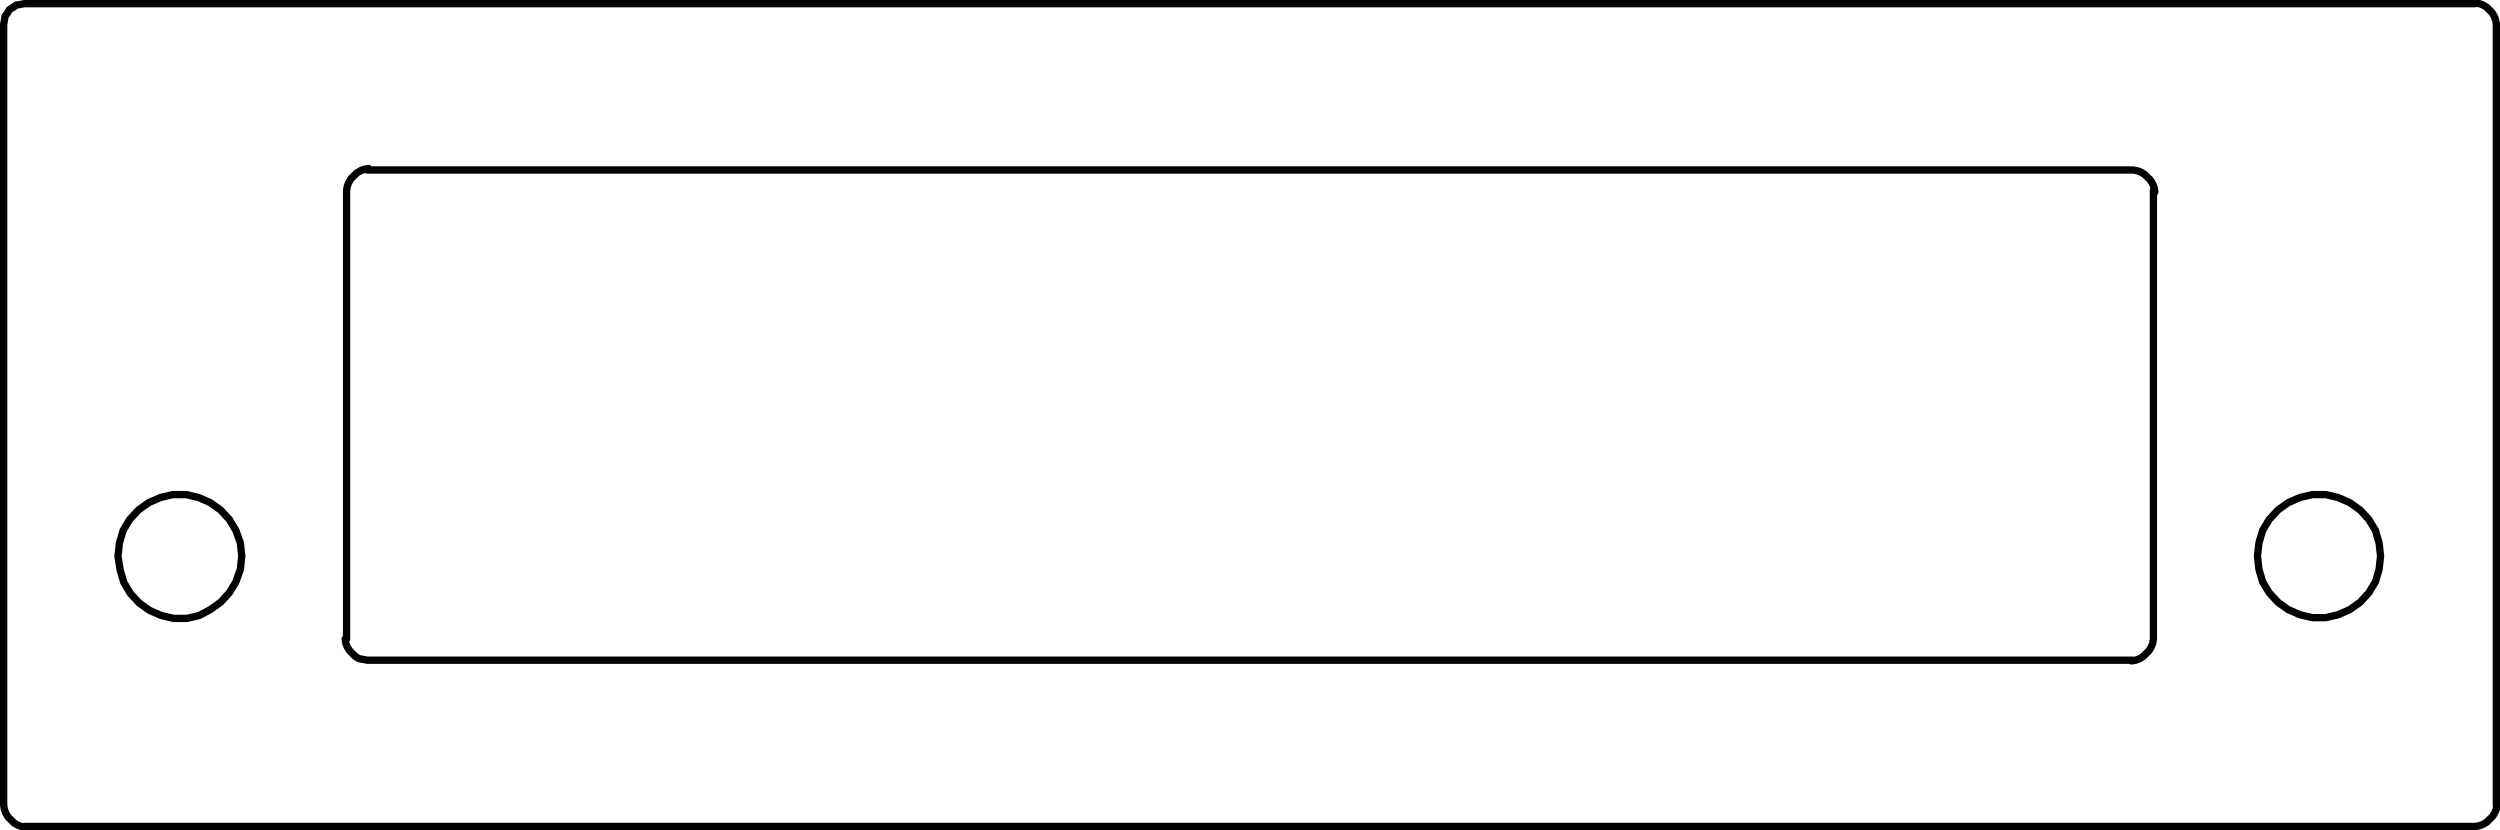 <?xml version="1.0" encoding="utf-8"?>
<!-- Generator: Adobe Illustrator 26.3.1, SVG Export Plug-In . SVG Version: 6.00 Build 0)  -->
<svg version="1.1" id="Ebene_1" xmlns="http://www.w3.org/2000/svg" xmlns:xlink="http://www.w3.org/1999/xlink" x="0px" y="0px"
	 viewBox="0 0 341.2 113.3" style="enable-background:new 0 0 341.2 113.3;" xml:space="preserve">
<style type="text/css">
	.st0{fill:none;stroke:#000000;stroke-linecap:round;stroke-linejoin:round;stroke-miterlimit:10;}
</style>
<path class="st0" d="M16.1,75.9l0.2-1.8l0.5-1.7l0.9-1.5l1.2-1.3l1.4-1l1.6-0.7l1.7-0.4h1.8l1.7,0.4l1.6,0.7l1.4,1l1.2,1.3l0.9,1.5
	l0.6,1.7l0.2,1.8l-0.2,1.8l-0.6,1.7l-0.9,1.5l-1.2,1.3l-1.4,1L27.2,84l-1.7,0.4h-1.8L22,84l-1.6-0.7l-1.4-1l-1.2-1.3l-0.9-1.5
	l-0.5-1.7L16.1,75.9 M337.8,0.5H3.3 M3.3,0.5L2.8,0.6L2.2,0.7L1.8,1L1.3,1.3L1,1.8L0.7,2.2L0.6,2.8L0.5,3.3 M0.5,3.3v106.6
	 M0.5,109.9l0.1,0.6l0.2,0.5l0.3,0.5l0.4,0.4l0.4,0.4l0.5,0.3l0.5,0.2l0.6,0.1 M3.3,112.8h334.5 M337.8,112.8l0.6-0.1l0.5-0.2
	l0.5-0.3l0.4-0.4l0.4-0.4l0.3-0.5l0.2-0.5l0.1-0.6 M340.7,109.9V3.3 M340.7,3.3l-0.1-0.6l-0.2-0.5l-0.3-0.5l-0.4-0.4L339.4,1
	l-0.5-0.3l-0.5-0.2l-0.6-0.1 M47.3,87.2V26 M47.3,26l0.1-0.6l0.2-0.5l0.3-0.5l0.4-0.4l0.4-0.4l0.5-0.3l0.5-0.2l0.6-0.1 M50.1,23.2
	h240.9 M291.1,23.2l0.6,0.1l0.5,0.2l0.5,0.3l0.4,0.4l0.4,0.4l0.3,0.5l0.2,0.5l0.1,0.6 M293.9,26v61.2 M293.9,87.2l-0.1,0.6l-0.2,0.5
	l-0.3,0.5l-0.4,0.4l-0.4,0.4l-0.5,0.3l-0.5,0.2l-0.6,0.1 M291.1,90.1H50.1 M50.1,90.1L49.6,90L49,89.9l-0.5-0.3l-0.4-0.4l-0.4-0.4
	l-0.3-0.5l-0.2-0.5l-0.1-0.6 M308.1,75.9l0.2-1.8l0.5-1.7l0.9-1.5l1.2-1.3l1.4-1l1.6-0.7l1.7-0.4h1.8l1.7,0.4l1.6,0.7l1.4,1l1.2,1.3
	l0.9,1.5l0.5,1.7l0.2,1.8l-0.2,1.8l-0.5,1.7l-0.9,1.5l-1.2,1.3l-1.4,1l-1.6,0.7l-1.7,0.4h-1.8l-1.7-0.4l-1.6-0.7l-1.4-1l-1.2-1.3
	l-0.9-1.5l-0.5-1.7L308.1,75.9"/>
</svg>
